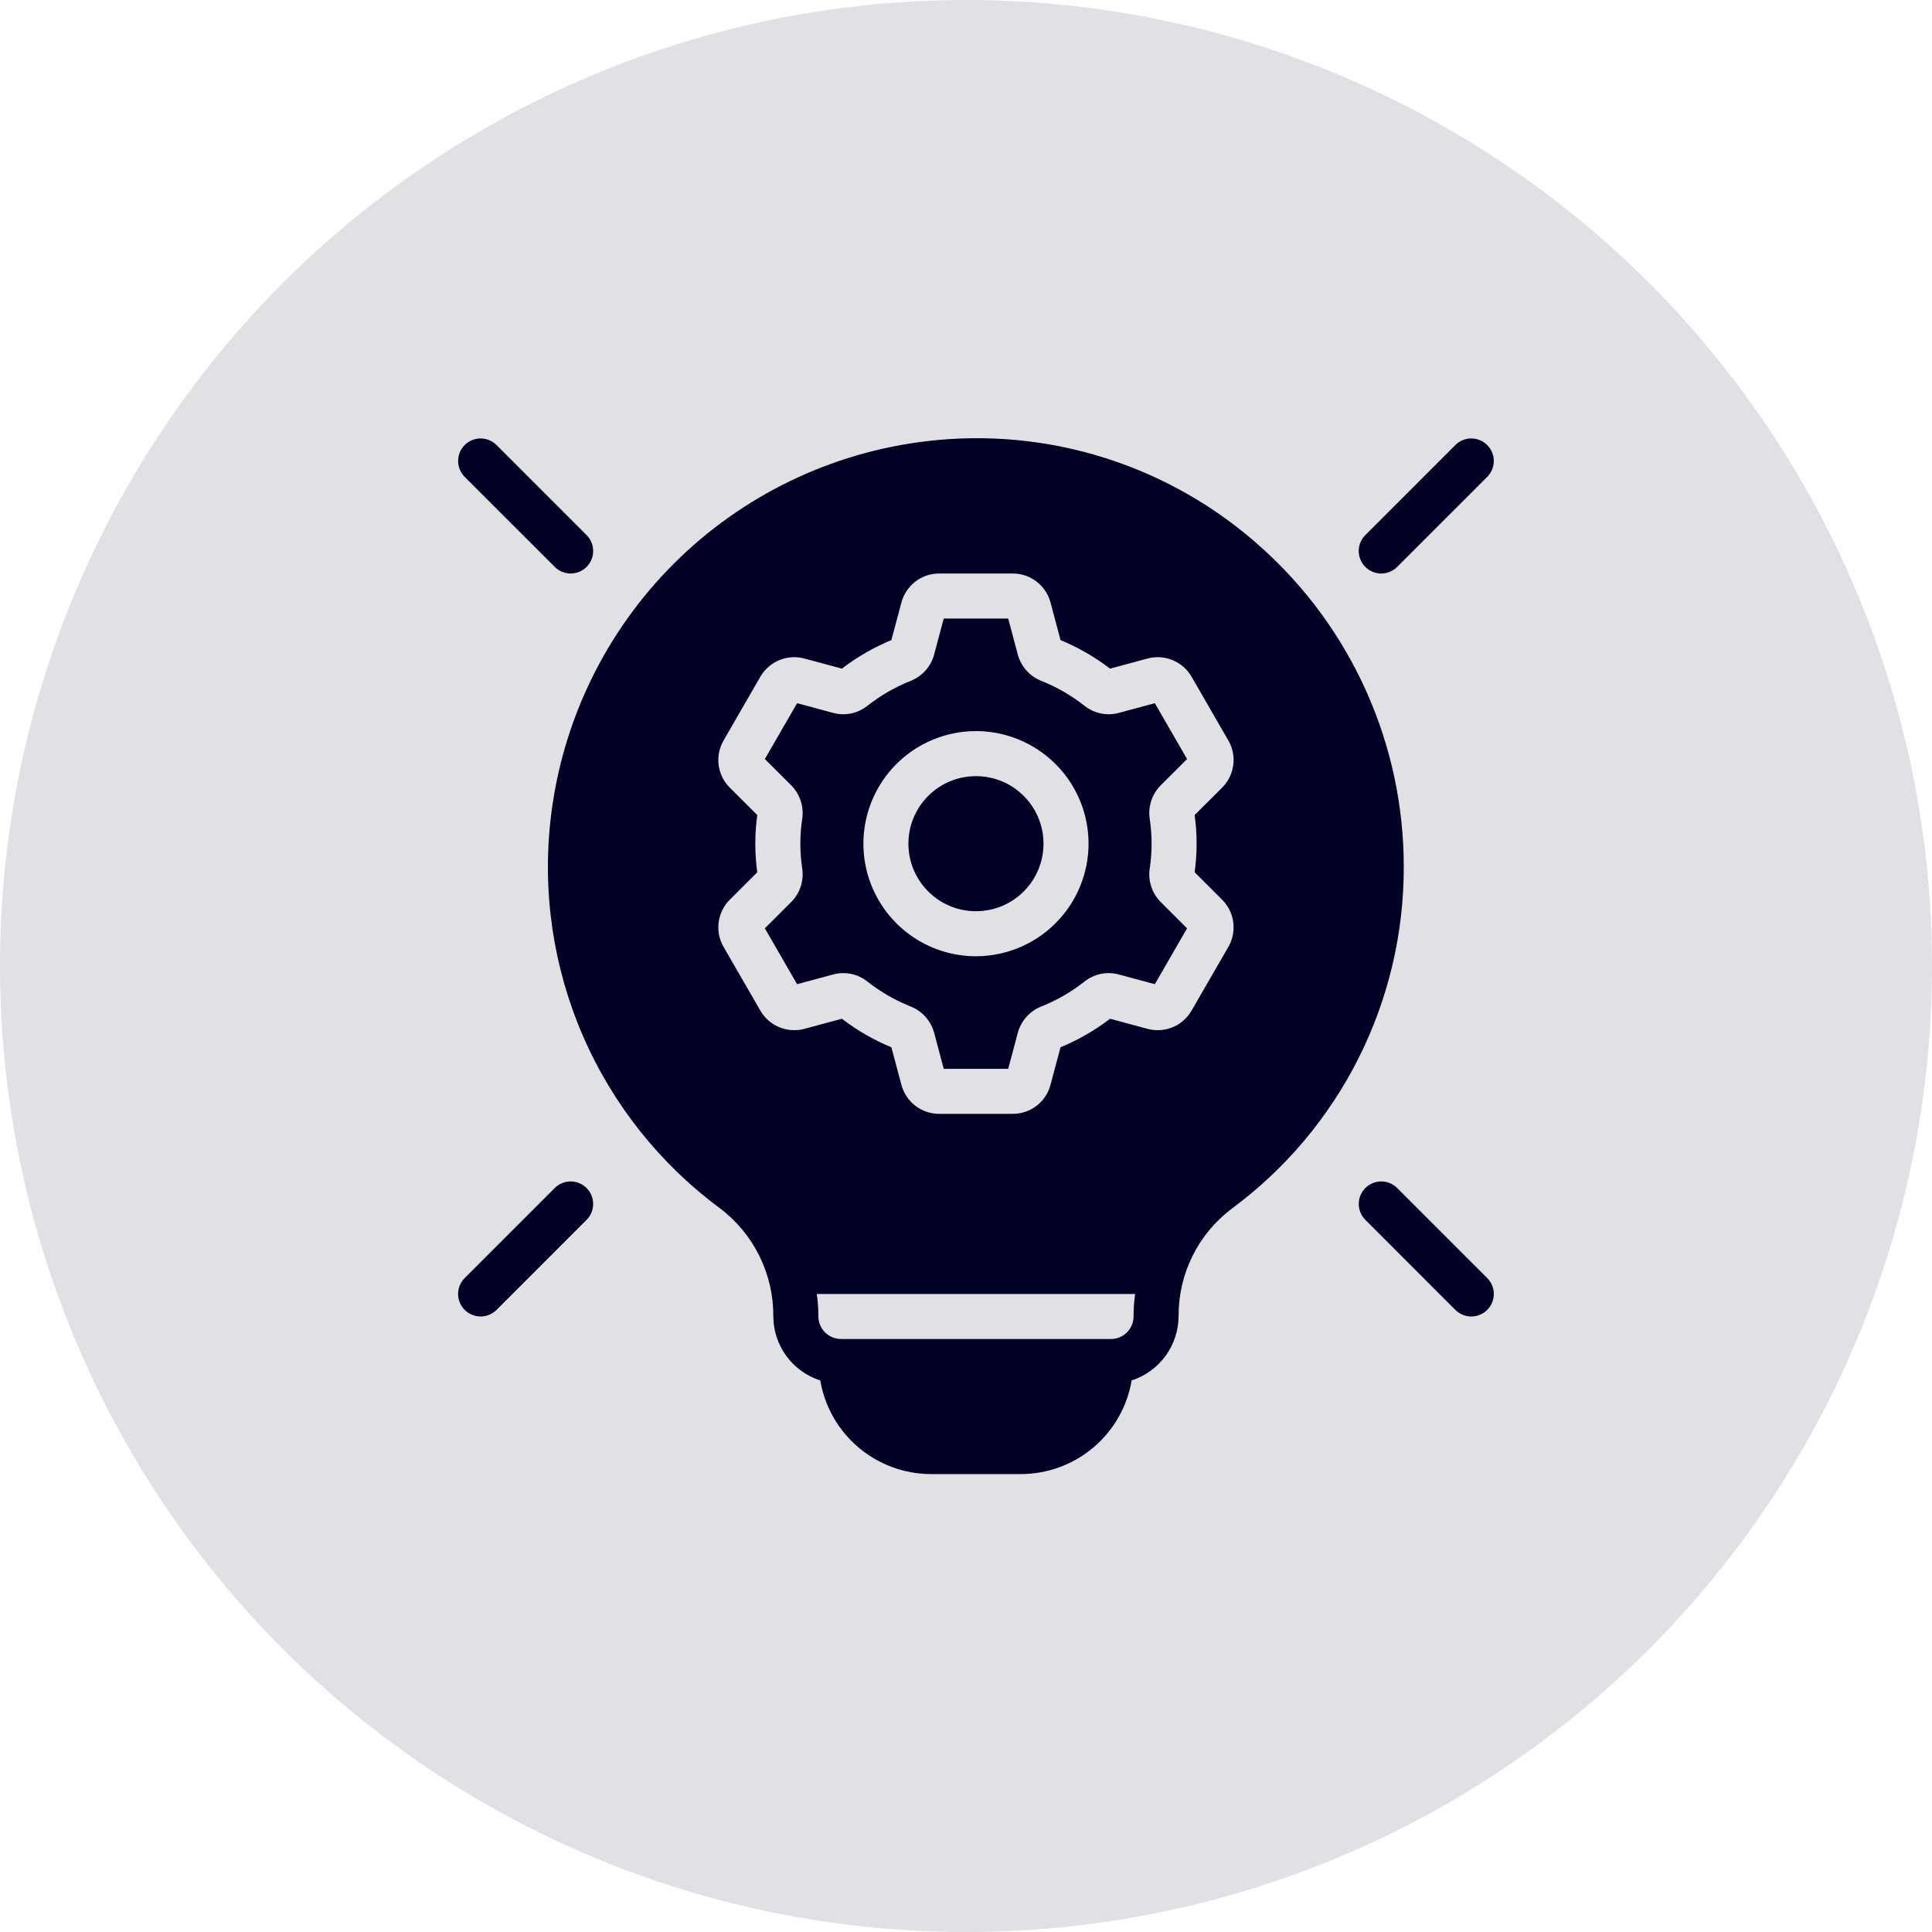 <svg width="97" height="97" viewBox="0 0 97 97" fill="none" xmlns="http://www.w3.org/2000/svg">
<circle opacity="0.12" cx="48.5" cy="48.5" r="48.5" fill="#000024"/>
<path d="M63.323 27.483C61.068 25.45 58.405 23.923 55.511 23.003C52.618 22.083 49.562 21.791 46.547 22.148C41.734 22.711 37.252 24.881 33.824 28.306C30.397 31.732 28.224 36.212 27.657 41.025C27.215 44.761 27.769 48.548 29.264 52.001C30.759 55.453 33.142 58.449 36.17 60.682C37.002 61.317 37.675 62.137 38.136 63.076C38.597 64.016 38.833 65.05 38.826 66.097C38.83 66.812 39.06 67.508 39.483 68.085C39.907 68.662 40.502 69.09 41.183 69.308C41.407 70.621 42.087 71.813 43.103 72.673C44.12 73.533 45.408 74.006 46.739 74.009H51.261C52.593 74.006 53.88 73.533 54.897 72.673C55.914 71.812 56.594 70.621 56.817 69.308C57.503 69.086 58.1 68.652 58.523 68.069C58.947 67.486 59.175 66.783 59.174 66.063C59.17 65.023 59.408 63.996 59.869 63.065C60.33 62.133 61.002 61.321 61.831 60.693C64.523 58.707 66.709 56.114 68.211 53.125C69.713 50.136 70.49 46.834 70.479 43.489C70.477 40.468 69.838 37.482 68.605 34.724C67.372 31.966 65.573 29.499 63.323 27.483ZM56.913 66.097C56.912 66.396 56.793 66.683 56.581 66.895C56.369 67.107 56.082 67.226 55.783 67.227H42.218C42.067 67.226 41.917 67.194 41.779 67.135C41.64 67.075 41.514 66.989 41.409 66.881C41.304 66.772 41.222 66.644 41.166 66.504C41.111 66.364 41.084 66.214 41.087 66.063C41.089 65.696 41.063 65.329 41.008 64.966H56.992C56.938 65.341 56.911 65.718 56.913 66.097ZM60.078 42.359C60.078 42.839 60.045 43.319 59.98 43.795L61.36 45.172C61.665 45.477 61.862 45.874 61.918 46.302C61.975 46.73 61.889 47.165 61.673 47.539L59.823 50.743C59.607 51.117 59.273 51.409 58.874 51.574C58.476 51.738 58.033 51.767 57.617 51.656L55.732 51.148C54.969 51.732 54.134 52.214 53.246 52.581L52.742 54.469C52.631 54.886 52.386 55.255 52.044 55.518C51.701 55.781 51.282 55.923 50.85 55.923H47.15C46.718 55.923 46.298 55.78 45.956 55.517C45.613 55.253 45.368 54.884 45.257 54.467L44.754 52.581C43.867 52.214 43.031 51.732 42.268 51.148L40.384 51.656C39.967 51.767 39.525 51.738 39.126 51.573C38.727 51.408 38.394 51.117 38.177 50.743L36.327 47.539C36.111 47.165 36.025 46.73 36.082 46.302C36.139 45.874 36.335 45.477 36.64 45.172L38.02 43.795C37.889 42.842 37.889 41.875 38.02 40.922L36.64 39.545C36.335 39.24 36.139 38.843 36.082 38.415C36.025 37.987 36.111 37.553 36.327 37.179L38.177 33.974C38.394 33.601 38.727 33.309 39.126 33.144C39.525 32.979 39.967 32.95 40.384 33.062L42.268 33.57C43.031 32.986 43.867 32.504 44.754 32.136L45.258 30.248C45.369 29.831 45.615 29.463 45.957 29.2C46.299 28.937 46.718 28.794 47.15 28.794H50.85C51.282 28.794 51.702 28.937 52.044 29.201C52.387 29.464 52.633 29.833 52.744 30.251L53.246 32.136C54.134 32.504 54.969 32.986 55.732 33.57L57.617 33.062C58.033 32.95 58.476 32.979 58.874 33.144C59.273 33.309 59.607 33.601 59.823 33.974L61.673 37.179C61.889 37.553 61.975 37.987 61.918 38.415C61.862 38.843 61.665 39.24 61.36 39.545L59.98 40.922C60.045 41.398 60.078 41.878 60.078 42.359Z" fill="#000024"/>
<path d="M49 45.75C50.873 45.75 52.391 44.232 52.391 42.359C52.391 40.486 50.873 38.968 49 38.968C47.127 38.968 45.609 40.486 45.609 42.359C45.609 44.232 47.127 45.75 49 45.75Z" fill="#000024"/>
<path d="M59.599 38.109L57.981 35.305L56.167 35.794C55.872 35.873 55.563 35.882 55.264 35.819C54.965 35.756 54.684 35.624 54.446 35.433C53.786 34.914 53.056 34.493 52.276 34.182C51.993 34.07 51.74 33.893 51.536 33.666C51.333 33.44 51.185 33.169 51.103 32.875L50.619 31.055H47.382L46.897 32.873C46.817 33.166 46.669 33.438 46.466 33.665C46.262 33.892 46.009 34.069 45.726 34.182C44.946 34.493 44.214 34.914 43.553 35.434C43.315 35.624 43.035 35.756 42.737 35.819C42.438 35.881 42.129 35.873 41.835 35.794L40.02 35.305L38.401 38.109L39.726 39.431C39.942 39.648 40.105 39.914 40.2 40.205C40.296 40.497 40.322 40.807 40.277 41.11C40.152 41.938 40.152 42.779 40.277 43.606C40.322 43.91 40.296 44.221 40.2 44.512C40.104 44.804 39.942 45.07 39.725 45.288L38.401 46.609L40.02 49.413L41.834 48.924C42.129 48.844 42.438 48.836 42.737 48.898C43.036 48.961 43.316 49.093 43.555 49.285C44.214 49.803 44.945 50.224 45.725 50.535C46.008 50.648 46.261 50.825 46.464 51.051C46.668 51.278 46.816 51.549 46.897 51.842L47.382 53.663H50.619L51.103 51.845C51.184 51.551 51.332 51.28 51.535 51.053C51.739 50.826 51.992 50.649 52.275 50.536C53.055 50.225 53.787 49.803 54.447 49.283C54.685 49.092 54.965 48.96 55.264 48.898C55.562 48.835 55.872 48.844 56.166 48.924L57.981 49.413L59.599 46.609L58.275 45.287C58.058 45.069 57.896 44.804 57.8 44.512C57.705 44.221 57.678 43.911 57.724 43.607C57.849 42.78 57.849 41.939 57.724 41.111C57.678 40.807 57.705 40.497 57.801 40.205C57.896 39.913 58.059 39.648 58.276 39.429L59.599 38.109ZM49 48.011C47.883 48.011 46.79 47.679 45.861 47.058C44.931 46.437 44.207 45.554 43.779 44.521C43.351 43.489 43.239 42.352 43.458 41.256C43.676 40.16 44.214 39.153 45.004 38.362C45.795 37.572 46.802 37.033 47.898 36.815C48.995 36.597 50.131 36.709 51.164 37.137C52.196 37.565 53.079 38.289 53.7 39.219C54.321 40.148 54.653 41.241 54.653 42.359C54.651 43.857 54.055 45.294 52.995 46.353C51.935 47.413 50.499 48.009 49 48.011Z" fill="#000024"/>
<path d="M69.348 28.794C69.496 28.794 69.643 28.765 69.781 28.708C69.918 28.651 70.042 28.568 70.147 28.463L74.669 23.942C74.88 23.729 74.999 23.442 74.999 23.143C74.999 22.843 74.879 22.556 74.668 22.344C74.456 22.132 74.169 22.013 73.869 22.013C73.57 22.013 73.282 22.132 73.07 22.343L68.549 26.865C68.391 27.023 68.283 27.224 68.24 27.443C68.196 27.663 68.218 27.89 68.304 28.096C68.389 28.303 68.534 28.479 68.72 28.604C68.906 28.728 69.124 28.794 69.348 28.794Z" fill="#000024"/>
<path d="M27.853 28.463C28.065 28.675 28.352 28.794 28.652 28.794C28.952 28.794 29.239 28.675 29.451 28.463C29.663 28.251 29.782 27.964 29.782 27.664C29.782 27.364 29.663 27.077 29.451 26.865L24.929 22.343C24.717 22.132 24.43 22.013 24.13 22.013C23.831 22.013 23.544 22.132 23.332 22.344C23.12 22.556 23.001 22.843 23.001 23.143C23.001 23.442 23.119 23.729 23.331 23.942L27.853 28.463Z" fill="#000024"/>
<path d="M27.853 59.646L23.331 64.167C23.226 64.272 23.143 64.397 23.086 64.534C23.029 64.671 23 64.818 23 64.966C23 65.115 23.029 65.262 23.086 65.399C23.143 65.536 23.226 65.661 23.331 65.766C23.436 65.871 23.561 65.954 23.698 66.01C23.835 66.067 23.982 66.097 24.13 66.097C24.279 66.097 24.426 66.067 24.563 66.01C24.7 65.954 24.825 65.87 24.93 65.766L29.451 61.244C29.663 61.032 29.781 60.745 29.781 60.445C29.781 60.146 29.662 59.858 29.45 59.647C29.238 59.435 28.951 59.316 28.652 59.316C28.352 59.316 28.065 59.434 27.853 59.646Z" fill="#000024"/>
<path d="M70.147 59.646C69.935 59.434 69.648 59.316 69.348 59.316C69.049 59.316 68.762 59.435 68.55 59.647C68.338 59.858 68.219 60.146 68.219 60.445C68.219 60.745 68.337 61.032 68.549 61.244L73.07 65.766C73.175 65.87 73.3 65.954 73.437 66.01C73.574 66.067 73.721 66.097 73.87 66.097C74.018 66.097 74.165 66.067 74.302 66.01C74.439 65.954 74.564 65.871 74.669 65.766C74.774 65.661 74.857 65.536 74.914 65.399C74.971 65.262 75 65.115 75 64.966C75 64.818 74.971 64.671 74.914 64.534C74.857 64.397 74.774 64.272 74.669 64.167L70.147 59.646Z" fill="#000024"/>
</svg>
